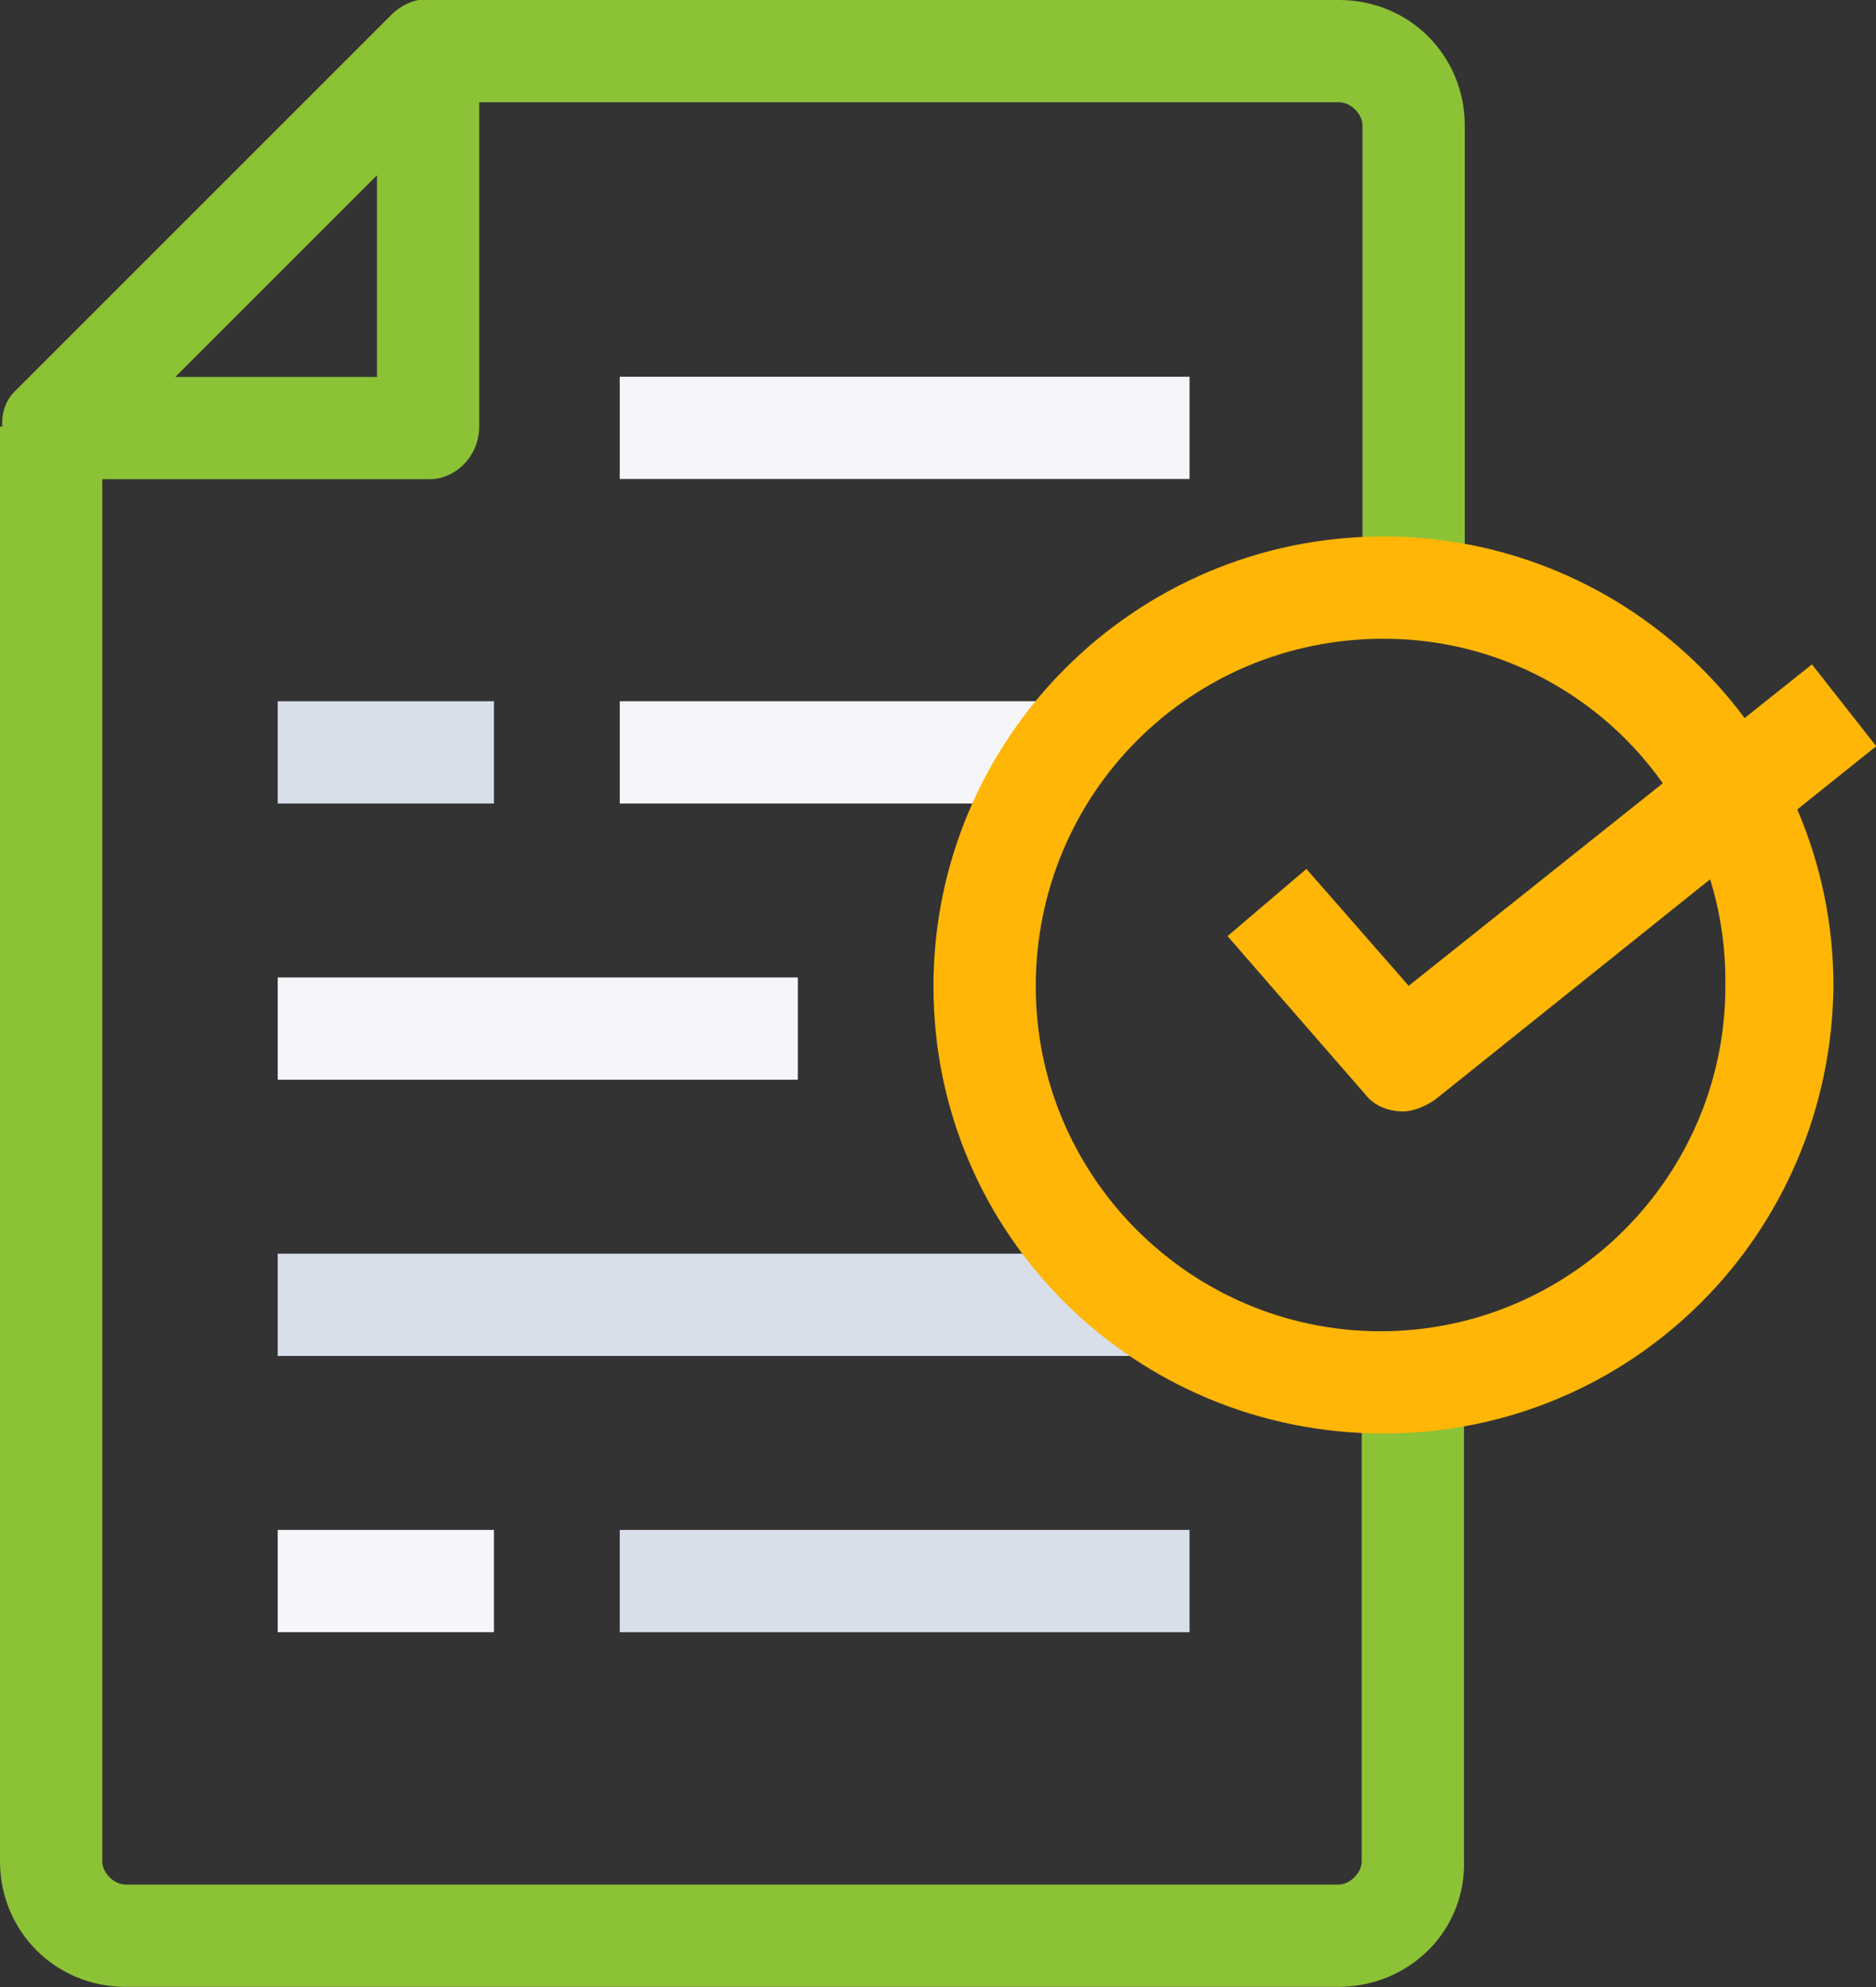 <?xml version="1.0" encoding="utf-8"?>
<!-- Generator: Adobe Illustrator 25.1.0, SVG Export Plug-In . SVG Version: 6.00 Build 0)  -->
<svg version="1.1" id="Layer_1" xmlns="http://www.w3.org/2000/svg" xmlns:xlink="http://www.w3.org/1999/xlink" x="0px" y="0px"
	 viewBox="0 0 64.2 68" style="enable-background:new 0 0 64.2 68;" xml:space="preserve">
<rect x="0" y="0" width="64.2" height="68" fill="#333333" stroke="none"/>
<style type="text/css">
	.st0{fill:#8CC236;}
	.st1{fill:#F6F6FA;}
	.st2{fill:#D8DEEA;}
	.st3{fill:#FFB606;}
</style>
<g transform="translate(4397.874 -4354.397)">
	<g transform="translate(-4383.147 4354.397)">
		<path class="st0" d="M35.4,20.1h-3.5V4.3c0-0.4-0.4-0.8-0.8-0.8H0V0h31.1c2.4,0,4.3,1.9,4.3,4.3V20.1z"/>
	</g>
	<g transform="translate(-4397.874 4368.993)">
		<path class="st0" d="M45.8,53.4H4.3c-2.4,0-4.3-1.9-4.3-4.3V0h3.5v49.1c0,0.4,0.4,0.8,0.8,0.8h41.5c0.4,0,0.8-0.4,0.8-0.8V32.7
			h3.5v16.3C50.2,51.5,48.2,53.4,45.8,53.4z"/>
	</g>
	<g transform="translate(-4397.874 4354.397)">
		<path class="st0" d="M14.7,16.4H1.8c-0.7,0-1.4-0.4-1.6-1.1S0,13.9,0.5,13.4L13.4,0.5c0.5-0.5,1.3-0.7,1.9-0.4
			c0.7,0.3,1.1,0.9,1.1,1.6v12.9C16.4,15.6,15.6,16.4,14.7,16.4z M6,12.9h6.9V6L6,12.9z"/>
	</g>
	<g transform="translate(-4388.37 4378.395)">
		<g transform="translate(11.705 0)">
			<rect x="0" y="0" class="st1" width="14.9" height="3.5"/>
		</g>
		<g transform="translate(0 0)">
			<rect x="0" y="0" class="st2" width="7.4" height="3.5"/>
		</g>
	</g>
	<g transform="translate(-4376.665 4406.755)">
		<rect x="0" y="0" class="st2" width="19.5" height="3.5"/>
	</g>
	<g transform="translate(-4376.665 4367.29)">
		<rect x="0" y="0" class="st1" width="19.5" height="3.5"/>
	</g>
	<g transform="translate(-4388.37 4406.755)">
		<rect x="0" y="0" class="st1" width="7.4" height="3.5"/>
	</g>
	<g transform="translate(-4388.37 4387.848)">
		<g transform="translate(0 0)">
			<rect x="0" y="0" class="st1" width="17.8" height="3.5"/>
		</g>
	</g>
	<g transform="translate(-4388.37 4397.301)">
		<rect x="0" y="0" class="st2" width="29.4" height="3.5"/>
	</g>
	<g transform="translate(-4355.866 4377.134)">
		<path class="st3" d="M6,15.3c-0.5,0-1-0.2-1.3-0.6L0,9.3L2.7,7L6.2,11L20,0l2.2,2.8L7.1,14.9C6.8,15.1,6.4,15.3,6,15.3z"/>
	</g>
	<g transform="translate(-4365.929 4372.756)">
		<path class="st3" d="M15.4,30.7C6.9,30.7,0,23.9,0,15.4C0,6.9,6.9,0,15.4,0c8.5,0,15.4,6.9,15.4,15.4
			C30.7,23.9,23.9,30.7,15.4,30.7z M15.4,3.5C8.8,3.5,3.5,8.8,3.5,15.4c0,6.5,5.3,11.8,11.8,11.8c6.5,0,11.8-5.3,11.8-11.8
			C27.2,8.8,21.9,3.5,15.4,3.5z"/>
	</g>
</g>
</svg>
